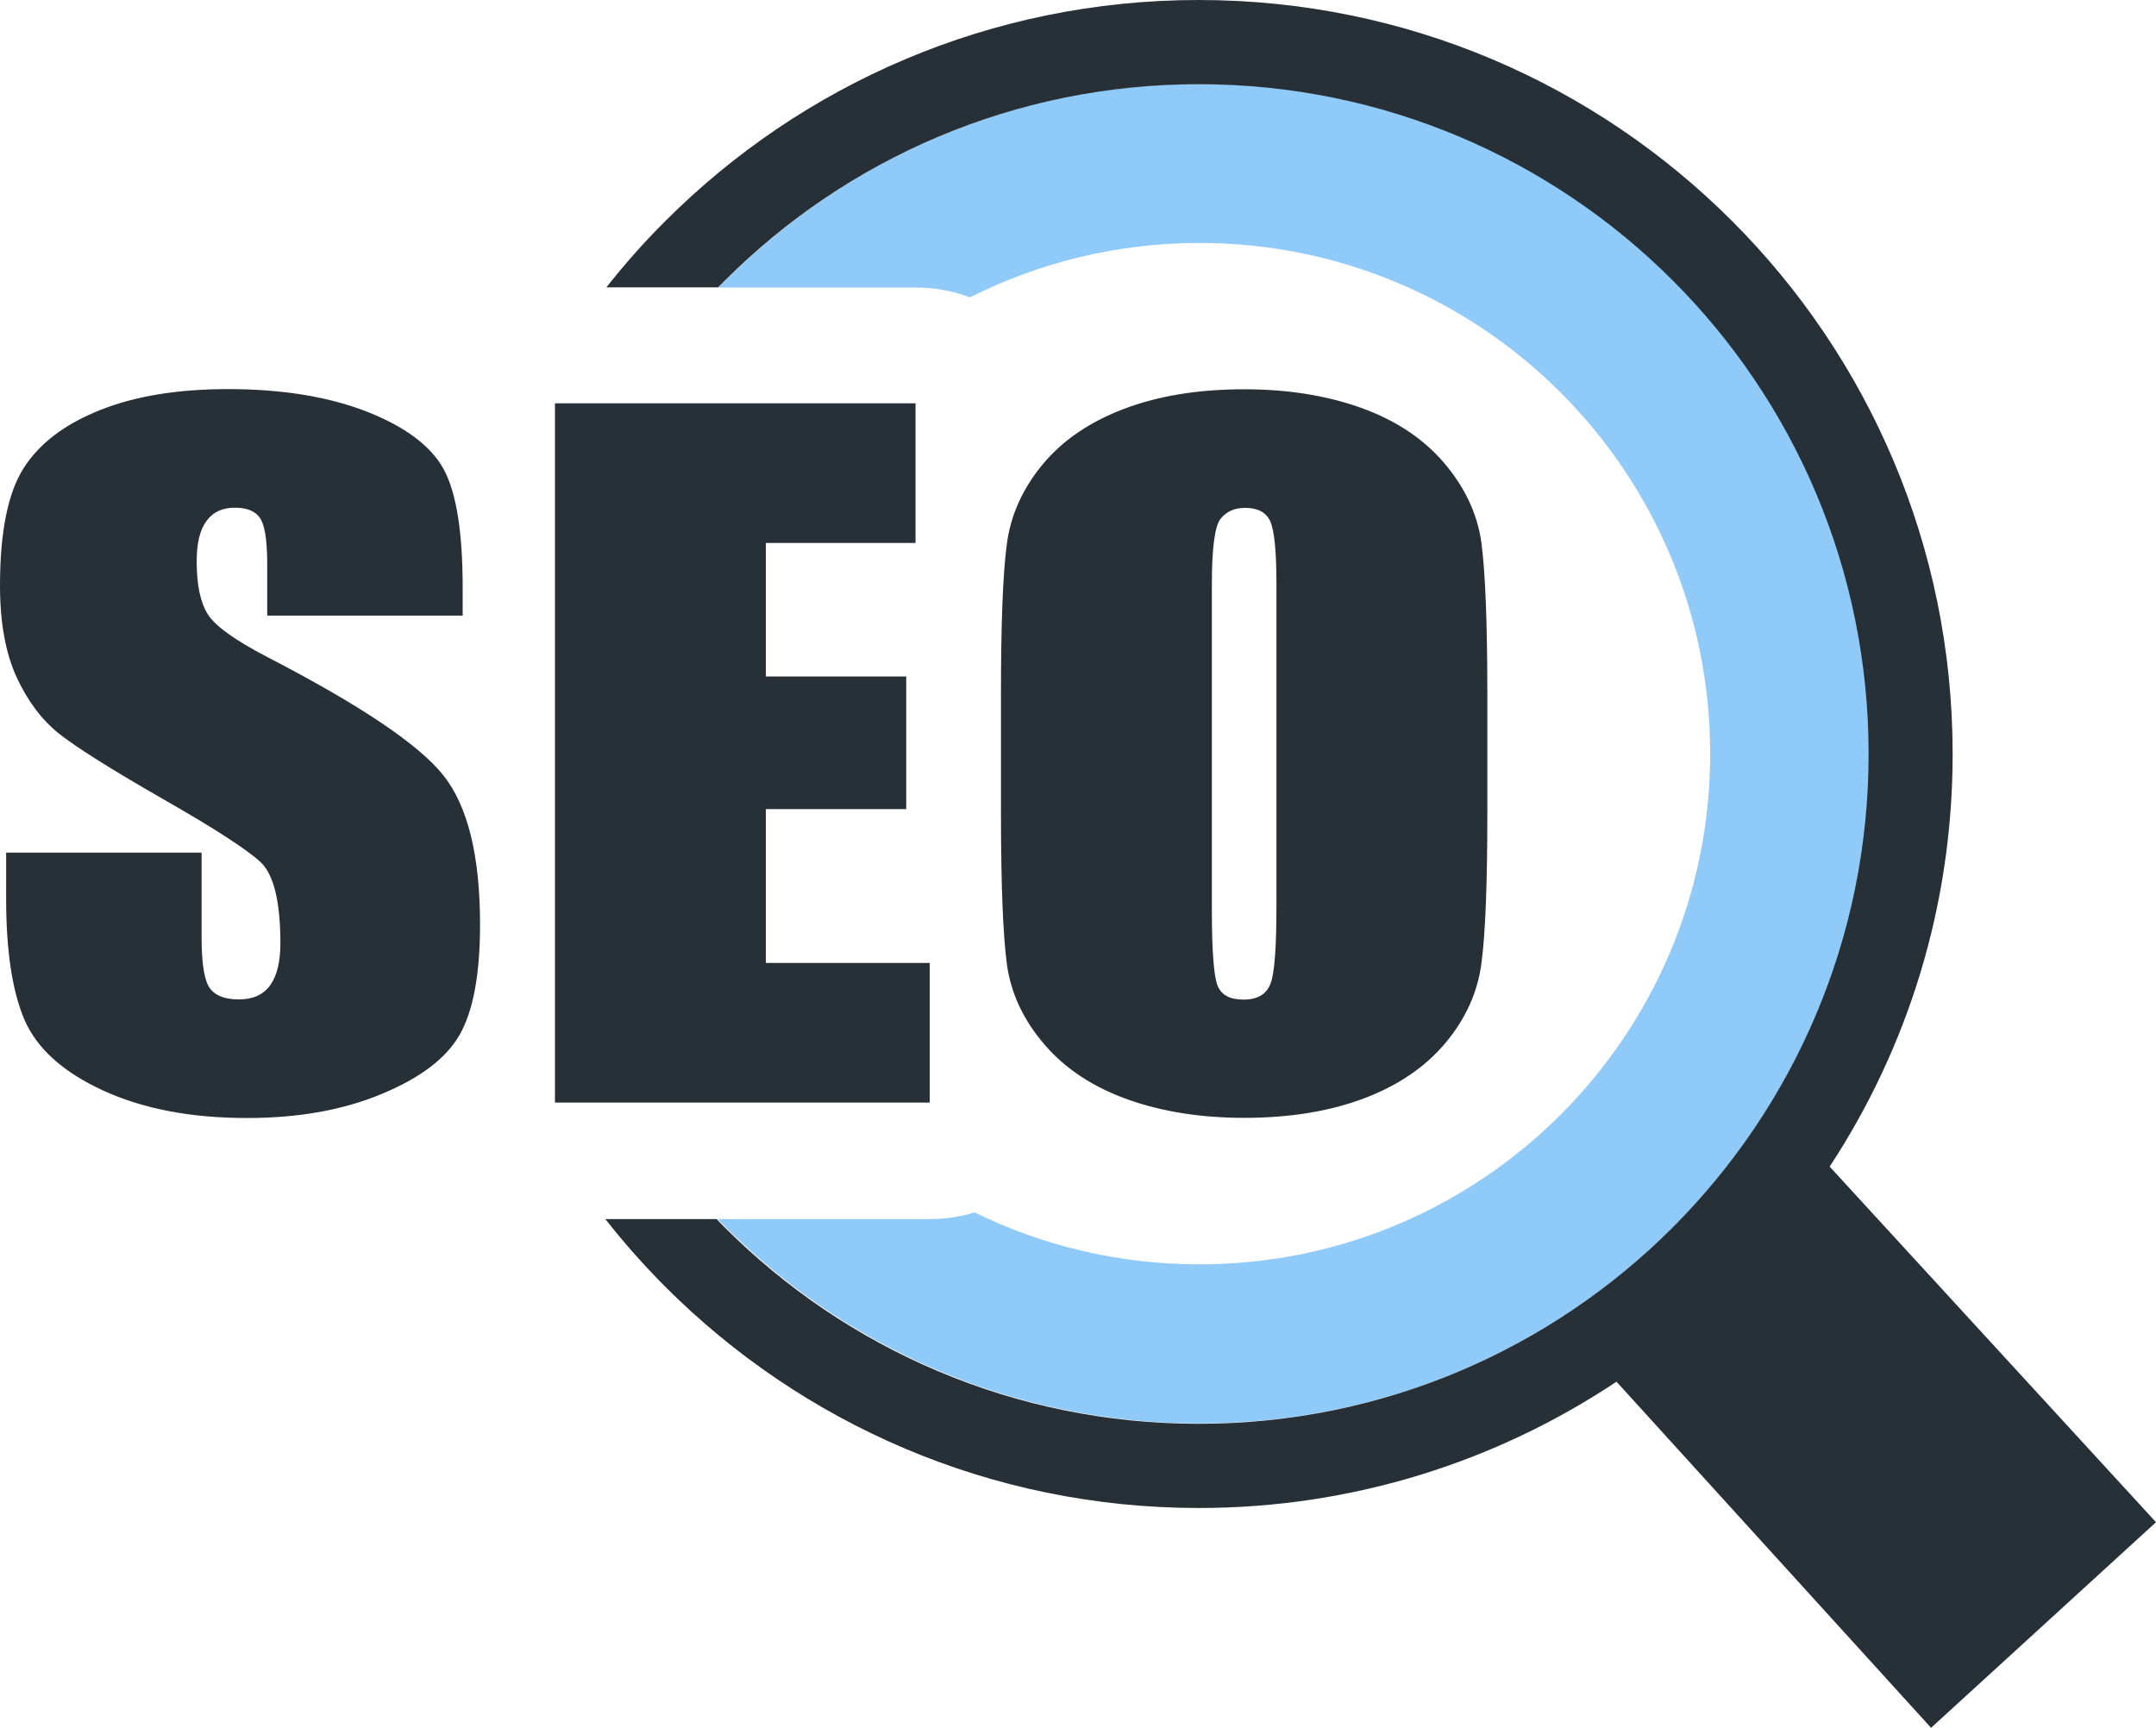 <?xml version="1.0" encoding="UTF-8"?>
<svg xmlns="http://www.w3.org/2000/svg" xmlns:xlink="http://www.w3.org/1999/xlink" version="1.1" id="Layer_1" x="0px" y="0px" viewBox="0 0 122.88 98.48" style="enable-background:new 0 0 122.88 98.48" xml:space="preserve">
  <style type="text/css"><![CDATA[
	.st0{fill:#263036;}
	.st1{fill-rule:evenodd;clip-rule:evenodd;fill:#90CAF8;}
]]></style>
  <g>
    <path class="st1" d="M68.36,4.78c21.09,0,38.18,17.1,38.18,38.18c0,21.09-17.1,38.18-38.18,38.18c-10.78,0-20.51-4.47-27.46-11.65 h12.09c0.9,0,1.76-0.13,2.56-0.38c3.86,1.9,8.21,2.96,12.81,2.96c16.08,0,29.11-13.04,29.11-29.11c0-16.08-13.03-29.11-29.11-29.11 c-4.7,0-9.14,1.12-13.08,3.1c-0.95-0.36-2-0.56-3.1-0.56H40.95C47.89,9.22,57.61,4.78,68.36,4.78L68.36,4.78L68.36,4.78z"></path>
    <path class="st0" d="M26.37,35.09H15.23v-2.95c0-1.38-0.15-2.26-0.43-2.64c-0.28-0.38-0.75-0.56-1.41-0.56 c-0.72,0-1.26,0.25-1.63,0.77c-0.37,0.5-0.55,1.27-0.55,2.3c0,1.33,0.21,2.33,0.63,3c0.41,0.66,1.54,1.48,3.39,2.44 c5.32,2.75,8.67,5.01,10.05,6.76c1.39,1.76,2.08,4.59,2.08,8.49c0,2.84-0.39,4.93-1.16,6.28c-0.77,1.35-2.25,2.47-4.45,3.38 c-2.2,0.92-4.75,1.37-7.68,1.37c-3.21,0-5.94-0.53-8.22-1.58c-2.27-1.05-3.74-2.38-4.45-4.01c-0.7-1.63-1.05-3.94-1.05-6.92V48.6 h11.14v4.85c0,1.49,0.16,2.46,0.47,2.88c0.31,0.43,0.87,0.64,1.66,0.64c0.8,0,1.39-0.27,1.78-0.81c0.39-0.54,0.58-1.34,0.58-2.4 c0-2.34-0.37-3.88-1.11-4.6c-0.77-0.72-2.63-1.93-5.61-3.63c-2.98-1.71-4.94-2.95-5.91-3.72c-0.96-0.77-1.77-1.84-2.4-3.2 C0.32,37.24,0,35.5,0,33.38c0-3.05,0.45-5.29,1.35-6.7c0.9-1.41,2.35-2.51,4.37-3.31c2.01-0.8,4.43-1.19,7.28-1.19 c3.11,0,5.76,0.44,7.95,1.3c2.19,0.87,3.64,1.97,4.35,3.29c0.71,1.32,1.07,3.56,1.07,6.73V35.09L26.37,35.09z M68.32,0 c11.87,0,22.61,4.81,30.39,12.59c7.77,7.77,12.58,18.52,12.58,30.39c0,8.68-2.57,16.76-7.01,23.52l18.6,20.27l-12.82,11.72 L92.13,78.76c-6.81,4.54-15,7.2-23.8,7.2c-11.87,0-22.61-4.81-30.39-12.59c-1.22-1.22-2.37-2.52-3.44-3.88h6.34 c0.16,0.16,0.32,0.33,0.48,0.49c6.91,6.91,16.46,11.18,27,11.18s20.09-4.27,27-11.18s11.18-16.46,11.18-27s-4.26-20.09-11.17-27 l0,0l0,0c-6.91-6.91-16.46-11.18-27-11.18c-10.54,0-20.09,4.27-27,11.18c-0.13,0.13-0.27,0.27-0.4,0.4h-6.37 c1.05-1.33,2.17-2.6,3.37-3.79C45.71,4.81,56.45,0,68.32,0L68.32,0L68.32,0L68.32,0z M31.63,22.99h20.55v7.96h-8.53v7.61h8v7.56h-8 v8.77h9.34v7.96H31.63V22.99L31.63,22.99z M84.77,46.36c0,4.01-0.11,6.84-0.33,8.5c-0.21,1.67-0.89,3.19-2.04,4.57 c-1.15,1.38-2.7,2.44-4.66,3.18c-1.96,0.74-4.23,1.11-6.83,1.11c-2.47,0-4.68-0.35-6.64-1.05s-3.55-1.74-4.74-3.13 c-1.2-1.39-1.91-2.92-2.14-4.55c-0.22-1.65-0.34-4.52-0.34-8.62v-6.82c0-4.01,0.11-6.84,0.33-8.5c0.21-1.67,0.9-3.19,2.04-4.57 s2.7-2.44,4.66-3.18s4.23-1.11,6.83-1.11c2.47,0,4.68,0.35,6.64,1.05c1.96,0.7,3.55,1.74,4.74,3.13c1.2,1.4,1.91,2.92,2.14,4.55 c0.22,1.65,0.34,4.52,0.34,8.62V46.36L84.77,46.36z M72.75,33.27c0-1.85-0.12-3.03-0.35-3.55c-0.23-0.51-0.71-0.77-1.43-0.77 c-0.61,0-1.08,0.21-1.41,0.63c-0.32,0.41-0.49,1.65-0.49,3.7v18.61c0,2.31,0.11,3.74,0.32,4.28c0.21,0.55,0.71,0.81,1.49,0.81 c0.8,0,1.31-0.31,1.54-0.93s0.33-2.11,0.33-4.45V33.27L72.75,33.27z"></path>
  </g>
</svg>
